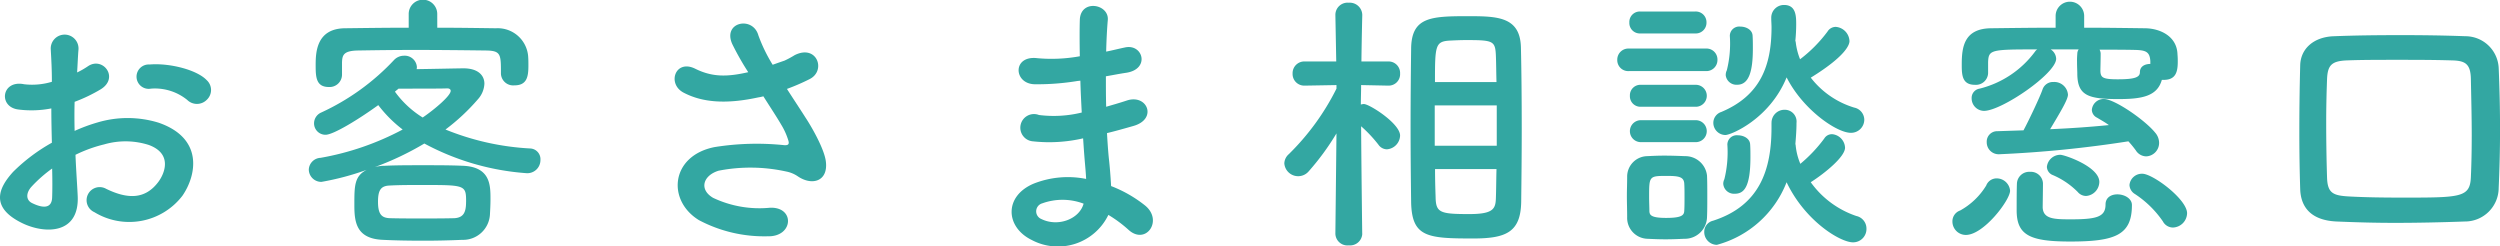 <svg xmlns="http://www.w3.org/2000/svg" width="291.454" height="28.72" viewBox="0 0 291.454 28.72">
  <defs>
    <style>
      .cls-1 {
        fill: #33a7a2;
      }
    </style>
  </defs>
  <g id="レイヤー_2" data-name="レイヤー 2">
    <g id="情報">
      <g>
        <path class="cls-1" d="M9.055,22.781c.256,4.576-3.839,4.512-6.463,3.233-3.808-1.856-2.752-4.127-1.056-5.985a20.674,20.674,0,0,1,4.512-3.39c-.033-1.344-.064-2.721-.064-4a12,12,0,0,1-3.84.127C-.224,12.479.16,9.279,2.816,9.822a7.986,7.986,0,0,0,3.232-.287c0-1.5-.064-2.527-.128-3.744A1.62,1.62,0,1,1,9.151,5.76c-.064.7-.1,1.726-.16,2.687a9.616,9.616,0,0,0,1.28-.736c1.728-1.152,3.68,1.375,1.44,2.719A18.587,18.587,0,0,1,8.7,11.871c-.031.992-.031,2.176,0,3.391a19.568,19.568,0,0,1,2.688-.992,12.286,12.286,0,0,1,7.1.033c5.279,1.824,4.415,6.142,2.784,8.511a7.814,7.814,0,0,1-10.272,1.92,1.526,1.526,0,1,1,1.376-2.72c2.5,1.216,4.544,1.248,6.08-.8.768-1.024,1.664-3.3-1.12-4.318a8.929,8.929,0,0,0-5.184-.065A16.122,16.122,0,0,0,8.8,18.047C8.864,19.742,8.991,21.406,9.055,22.781ZM3.68,21.758c-.672.736-.672,1.568.064,1.92,1.376.672,2.3.576,2.335-.672.033-.863.033-2.049,0-3.36A15.693,15.693,0,0,0,3.68,21.758ZM21.823,11.646A5.984,5.984,0,0,0,17.6,10.334a1.421,1.421,0,1,1-.16-2.814c2.3-.194,5.5.607,6.655,1.822a1.556,1.556,0,0,1,.032,2.273A1.613,1.613,0,0,1,21.823,11.646Z"/>
        <path class="cls-1" d="M43.679,19.486a4.457,4.457,0,0,1,1.185-.16c1.376-.064,2.879-.064,4.447-.064s3.168,0,4.64.064c3.231.127,3.231,2.272,3.231,3.9,0,.608-.031,1.184-.064,1.791a3.132,3.132,0,0,1-3.231,2.944c-1.408.064-3.008.1-4.512.1-1.728,0-3.392-.032-4.736-.1-3.135-.127-3.327-2.111-3.327-4.063,0-2.24,0-3.361,1.44-4.1a31.188,31.188,0,0,1-5.28,1.406A1.459,1.459,0,0,1,36,19.773,1.437,1.437,0,0,1,37.376,18.4a32.069,32.069,0,0,0,9.567-3.3A14.949,14.949,0,0,1,44.1,12.254c-2.208,1.6-5.215,3.457-6.143,3.457a1.33,1.33,0,0,1-1.344-1.344,1.382,1.382,0,0,1,.832-1.248,27.1,27.1,0,0,0,8.511-6.144A1.621,1.621,0,0,1,47.1,6.494a1.426,1.426,0,0,1,1.5,1.281.877.877,0,0,1-.032.287c2.144-.031,4.992-.095,5.472-.095,1.664,0,2.432.8,2.432,1.791a2.892,2.892,0,0,1-.737,1.793A23.81,23.81,0,0,1,51.935,15.1a30.362,30.362,0,0,0,9.887,2.209,1.253,1.253,0,0,1,1.184,1.343,1.53,1.53,0,0,1-1.664,1.535,29.526,29.526,0,0,1-11.871-3.455A34.355,34.355,0,0,1,43.679,19.486Zm7.3-16.256c2.272,0,4.544.034,6.848.065a3.56,3.56,0,0,1,3.743,3.232c.032.383.032.737.032,1.119,0,1.28-.16,2.305-1.631,2.305A1.428,1.428,0,0,1,58.4,8.607V8.543c0-2.209,0-2.625-1.728-2.656-2.56-.032-5.472-.065-8.352-.065-2.336,0-4.64.033-6.591.065C40,5.918,39.9,6.463,39.872,7.3V8.734a1.448,1.448,0,0,1-1.536,1.409c-1.5,0-1.536-1.184-1.536-2.561,0-1.5.1-4.256,3.424-4.287,2.5-.031,4.959-.065,7.423-.065v-1.6a1.664,1.664,0,0,1,3.328,0Zm3.36,20.288c0-1.952-.1-1.952-5.152-1.952-1.312,0-2.591,0-3.744.063-1.024.033-1.375.514-1.375,1.889,0,1.5.447,1.888,1.407,1.92,1.121.031,2.368.031,3.648.031,1.312,0,2.624,0,3.84-.031C54.079,25.373,54.335,24.7,54.335,23.518ZM52.543,10.59c0-.192-.192-.287-.384-.287h-.1c-.16.031-3.456.031-5.6.031-.128.129-.287.225-.415.354A11.335,11.335,0,0,0,49.279,13.7C50.687,12.734,52.543,11.166,52.543,10.59Z"/>
        <path class="cls-1" d="M93.919,13.727c.575.863,2.207,3.615,2.367,5.152.256,2.271-1.631,2.814-3.3,1.662A3.59,3.59,0,0,0,91.679,20a19.375,19.375,0,0,0-7.9-.1c-1.791.543-2.335,2.176-.64,3.168a12.635,12.635,0,0,0,6.624,1.151c2.944-.127,2.751,3.424-.288,3.328a16.256,16.256,0,0,1-8-1.887c-3.743-2.3-3.3-7.488,1.824-8.512a31.1,31.1,0,0,1,8.128-.224c.48.033.608-.127.48-.543a7.951,7.951,0,0,0-.8-1.793c-.576-.992-1.344-2.143-2.112-3.36a5.215,5.215,0,0,1-.608.129c-3.68.8-6.463.608-8.671-.545C77.728,9.791,78.719,6.879,81.024,8c2.048,1.025,3.807.961,6.207.416A32.089,32.089,0,0,1,85.375,5.15c-1.184-2.591,2.4-3.328,3.04-1.023a18.452,18.452,0,0,0,1.664,3.424c.448-.16.9-.321,1.376-.481a10.947,10.947,0,0,0,1.183-.638C95.231,5.119,96.35,8.223,94.4,9.215a24.714,24.714,0,0,1-2.656,1.152C92.479,11.518,93.247,12.67,93.919,13.727Z"/>
        <path class="cls-1" d="M125.632,9.439a28.693,28.693,0,0,1-5.024.383c-2.464-.064-2.592-3.39.32-3.039a18.4,18.4,0,0,0,4.959-.224c-.032-1.7-.032-3.2,0-4.223.064-2.465,3.392-1.889,3.264-.033-.1,1.152-.16,2.431-.192,3.713.672-.129,1.408-.321,2.176-.481,2.112-.48,2.976,2.5.192,2.944-.864.128-1.664.289-2.4.416,0,1.183,0,2.367.032,3.552.768-.224,1.568-.449,2.432-.736,2.368-.768,3.584,2.176.736,2.975-1.12.32-2.144.609-3.072.832.064,1.087.128,2.08.224,3.007.1.866.192,2.016.256,3.168a14.909,14.909,0,0,1,3.968,2.272c2.144,1.76.064,4.672-1.952,2.816a14.857,14.857,0,0,0-2.336-1.728,6.525,6.525,0,0,1-8.959,2.912c-3.04-1.5-3.232-5.088.256-6.559a10.82,10.82,0,0,1,6.111-.545c-.031-.672-.095-1.343-.159-2.08-.065-.767-.129-1.664-.193-2.654a17.5,17.5,0,0,1-5.823.352,1.592,1.592,0,1,1,.672-3.073,13.652,13.652,0,0,0,4.992-.287c-.064-1.217-.128-2.465-.161-3.713ZM121.5,23.709a.967.967,0,0,0-.1,1.824c1.952.961,4.447,0,4.927-1.791A6.966,6.966,0,0,0,121.5,23.709Z"/>
        <path class="cls-1" d="M158.816,27.262a1.425,1.425,0,0,1-1.568,1.343,1.408,1.408,0,0,1-1.568-1.343v-.033l.128-11.678a29.626,29.626,0,0,1-3.232,4.416,1.616,1.616,0,0,1-2.848-.93,1.5,1.5,0,0,1,.512-1.055,28.457,28.457,0,0,0,5.568-7.648V9.918l-3.68.064H152.1a1.358,1.358,0,0,1-1.408-1.408,1.368,1.368,0,0,1,1.44-1.408h3.649l-.1-5.406V1.727A1.421,1.421,0,0,1,157.248.318a1.456,1.456,0,0,1,1.568,1.409V1.76s-.064,2.527-.1,5.406h3.1a1.342,1.342,0,0,1,1.409,1.408,1.332,1.332,0,0,1-1.376,1.408h-.033l-3.135-.064c0,.8-.032,1.568-.032,2.273a1.32,1.32,0,0,1,.352-.064c.64,0,4.224,2.271,4.224,3.68a1.661,1.661,0,0,1-1.536,1.6,1.223,1.223,0,0,1-.993-.545,15.6,15.6,0,0,0-2.015-2.142c.032,4.99.128,12.51.128,12.51Zm5.632-12.543c0-3.233.032-6.465.064-9.024.031-3.679,2.239-3.808,6.56-3.808,3.455,0,6.143.033,6.239,3.617.063,2.687.095,6.078.095,9.5,0,2.976-.032,5.951-.063,8.543-.064,3.521-1.76,4.256-5.6,4.256-5.343,0-7.135-.16-7.231-4.192C164.48,21.117,164.448,17.918,164.448,14.719Zm10.046-2.432h-7.231v4.7h7.231Zm-.031-2.721c-.032-1.056-.032-2.046-.064-2.912-.064-1.886-.224-1.982-3.456-1.982-.672,0-1.344.031-1.952.062-1.664.1-1.7.61-1.7,4.832ZM167.3,19.709c0,1.186.032,2.3.065,3.266.032,1.822.511,1.982,3.935,1.982,2.976,0,3.071-.7,3.1-2.08.032-.959.032-2.047.064-3.168Z"/>
        <path class="cls-1" d="M189.92,8.287a1.276,1.276,0,0,1-1.376-1.312,1.293,1.293,0,0,1,1.376-1.313h8.928a1.277,1.277,0,0,1,1.376,1.313,1.293,1.293,0,0,1-1.376,1.312Zm6.432,19.551c-.672.031-1.44.062-2.176.062s-1.472-.031-2.111-.062a2.439,2.439,0,0,1-2.368-2.529c0-.83-.033-1.631-.033-2.432,0-.768.033-1.535.033-2.238a2.384,2.384,0,0,1,2.335-2.434c.608-.031,1.28-.062,1.984-.062.832,0,1.7.031,2.432.062a2.543,2.543,0,0,1,2.56,2.274c.031.734.031,1.6.031,2.431s0,1.664-.031,2.367A2.591,2.591,0,0,1,196.352,27.838ZM191.233,3.9a1.222,1.222,0,0,1-1.281-1.279,1.222,1.222,0,0,1,1.281-1.279h6.4a1.25,1.25,0,0,1,1.312,1.279A1.25,1.25,0,0,1,197.632,3.9Zm.063,8.545a1.223,1.223,0,0,1-1.279-1.281A1.223,1.223,0,0,1,191.3,9.887h6.4a1.28,1.28,0,1,1,0,2.56Zm0,4.127a1.28,1.28,0,0,1,0-2.56h6.4a1.28,1.28,0,1,1,0,2.56Zm5.088,6.432c0-.576,0-1.184-.032-1.633-.064-.768-.672-.863-2.048-.863-2.048,0-2.048.031-2.048,2.465,0,.574.032,1.183.032,1.662.033.416.16.769,1.952.769,1.824,0,2.08-.32,2.112-.8C196.384,24.158,196.384,23.582,196.384,23.006Zm10.144-8.672a1.511,1.511,0,0,1,1.535-1.535,1.373,1.373,0,0,1,1.376,1.535c0,.832-.064,1.633-.128,2.432,0,.064.032.129.032.193a7.3,7.3,0,0,0,.544,2.143,16.942,16.942,0,0,0,2.784-2.944,1.043,1.043,0,0,1,.928-.512,1.654,1.654,0,0,1,1.5,1.569c0,1.055-2.3,2.943-4,4.031a10.772,10.772,0,0,0,5.311,3.936,1.5,1.5,0,0,1,1.185,1.472,1.556,1.556,0,0,1-1.568,1.6c-1.5,0-5.6-2.5-7.744-7.008a12.083,12.083,0,0,1-8.128,7.3,1.493,1.493,0,0,1-1.471-1.5,1.327,1.327,0,0,1,1.024-1.312c5.471-1.76,6.816-5.983,6.816-10.846v-.545Zm2.815-9.471a7.7,7.7,0,0,0,.512,2.047,16.1,16.1,0,0,0,3.2-3.23,1.128,1.128,0,0,1,.96-.545,1.732,1.732,0,0,1,1.6,1.664c0,.32-.256,1.633-4.512,4.256a10.112,10.112,0,0,0,5.055,3.488,1.464,1.464,0,0,1,1.184,1.408,1.541,1.541,0,0,1-1.567,1.535c-1.664,0-5.6-2.72-7.488-6.463-1.984,4.864-6.5,6.719-7.135,6.719a1.426,1.426,0,0,1-1.409-1.439,1.339,1.339,0,0,1,.929-1.248c4.575-1.92,5.856-5.409,5.856-9.887,0-.32-.033-.672-.033-1.025V2.08a1.479,1.479,0,0,1,1.5-1.5c1.376,0,1.408,1.279,1.408,2.238a19.5,19.5,0,0,1-.1,1.954ZM200.9,21.438a1.209,1.209,0,0,1,.128-.543,13.074,13.074,0,0,0,.351-4.034,1.092,1.092,0,0,1,1.216-1.088c.7,0,1.408.385,1.44,1.057.033.481.033.992.033,1.5,0,3.52-.769,4.256-1.824,4.256A1.256,1.256,0,0,1,200.9,21.438Zm.288-12.7a1.215,1.215,0,0,1,.128-.543,12.839,12.839,0,0,0,.351-4A1.091,1.091,0,0,1,202.879,3.1c.7,0,1.408.382,1.441,1.054.032.481.032.992.032,1.5,0,2.561-.416,4.225-1.824,4.225A1.257,1.257,0,0,1,201.184,8.734Z"/>
        <path class="cls-1" d="M229.184,27.389a1.568,1.568,0,0,1-1.568-1.567,1.333,1.333,0,0,1,.9-1.281,8.2,8.2,0,0,0,3.04-2.912,1.292,1.292,0,0,1,1.216-.832,1.571,1.571,0,0,1,1.568,1.441C234.336,23.326,231.264,27.389,229.184,27.389ZM239.072,5.76a1.347,1.347,0,0,1,.639,1.088c0,1.726-6.367,6.078-8.415,6.078a1.458,1.458,0,0,1-1.439-1.471,1.092,1.092,0,0,1,.927-1.121,11.46,11.46,0,0,0,6.463-4.318.931.931,0,0,1,.256-.256c-5.407,0-5.663.031-5.727,1.47V8.543a1.419,1.419,0,0,1-1.536,1.344c-1.5,0-1.536-1.153-1.536-2.367,0-2.016.256-4.194,3.424-4.225,2.5-.031,4.991-.065,7.52-.065V1.822a1.664,1.664,0,0,1,3.327,0V3.23c2.4,0,4.768.034,7.136.065,1.728.031,3.679.928,3.744,3.039.032.385.032.609.032.865,0,1.215-.256,2.112-1.632,2.112h-.224c-.544,1.951-2.4,2.24-5.087,2.24-3.521,0-4.769-.416-4.769-3.008,0-.225-.031-.768-.031-1.344a8.967,8.967,0,0,1,.031-.928.885.885,0,0,1,.16-.511Zm-5.984,12.222a1.393,1.393,0,0,1-1.472-1.408,1.215,1.215,0,0,1,1.248-1.279l3.04-.1c.64-1.185,1.919-3.9,2.208-4.736a1.279,1.279,0,0,1,1.28-.9,1.6,1.6,0,0,1,1.695,1.473c0,.576-.895,2.047-2.08,4.031,2.336-.1,4.576-.256,6.849-.48-.481-.352-.96-.608-1.376-.863a1.05,1.05,0,0,1-.609-.9,1.38,1.38,0,0,1,1.409-1.279c1.215,0,4.767,2.431,5.983,3.935a1.822,1.822,0,0,1,.448,1.153,1.567,1.567,0,0,1-1.5,1.6,1.457,1.457,0,0,1-1.216-.7,12.32,12.32,0,0,0-.864-1.054A135.226,135.226,0,0,1,233.088,17.982Zm8.255,10.176c-4.7,0-6.239-.736-6.239-3.648,0-2.752.032-2.977.032-3.1a1.434,1.434,0,0,1,1.536-1.377,1.409,1.409,0,0,1,1.5,1.344c0,.7-.032,2.465-.032,2.816.063,1.344,1.344,1.377,3.263,1.377,2.976,0,4.064-.257,4.064-1.728,0-.832.672-1.184,1.376-1.184.832,0,1.7.479,1.7,1.248C248.543,27.389,246.623,28.158,241.343,28.158Zm.9-5.76a9.108,9.108,0,0,0-2.913-1.984,1.066,1.066,0,0,1-.7-.961,1.57,1.57,0,0,1,1.569-1.406c.479,0,4.544,1.375,4.544,3.166a1.67,1.67,0,0,1-1.537,1.633A1.285,1.285,0,0,1,242.24,22.4Zm8.447-15.263c-.064-1.057-.48-1.28-1.728-1.313-1.28-.031-2.719-.031-4.191-.031a1.047,1.047,0,0,1,.128.447c0,.8-.032,1.729-.032,2.049.032.768.288.959,2.047.959,2.016,0,2.56-.256,2.56-.832,0-.672.576-.959,1.216-.959Zm1.471,18.687a11.788,11.788,0,0,0-3.263-3.2,1.289,1.289,0,0,1-.64-1.055,1.454,1.454,0,0,1,1.5-1.312c1.216,0,5.216,2.976,5.216,4.607a1.711,1.711,0,0,1-1.632,1.664A1.34,1.34,0,0,1,252.158,25.822Z"/>
        <path class="cls-1" d="M287.359,25.822c-2.784.1-5.5.16-8.192.16-2.3,0-4.543-.064-6.783-.16-2.752-.129-4.16-1.472-4.224-3.808q-.1-3.217-.1-6.623c0-2.528.031-5.12.1-7.745.033-1.984,1.6-3.359,3.968-3.423,2.528-.1,5.152-.127,7.808-.127,2.431,0,4.928.031,7.487.127A3.886,3.886,0,0,1,291.3,7.9c.1,2.336.159,4.8.159,7.2s-.063,4.7-.159,6.816A3.928,3.928,0,0,1,287.359,25.822Zm.8-9.92c0-2.367-.063-4.672-.1-6.687-.032-1.824-.7-2.145-2.272-2.176-2.143-.064-4.288-.064-6.336-.064-2.08,0-4.031,0-5.791.064-1.824.065-2.3.543-2.368,2.176q-.1,2.592-.1,5.088,0,3.213.1,6.431c.065,1.825.736,2.08,2.688,2.176,1.887.1,3.935.127,6.047.127,6.848,0,7.936,0,8.032-2.4C288.127,19.1,288.158,17.5,288.158,15.9Z"/>
      </g>
    </g>
  </g>
</svg>
